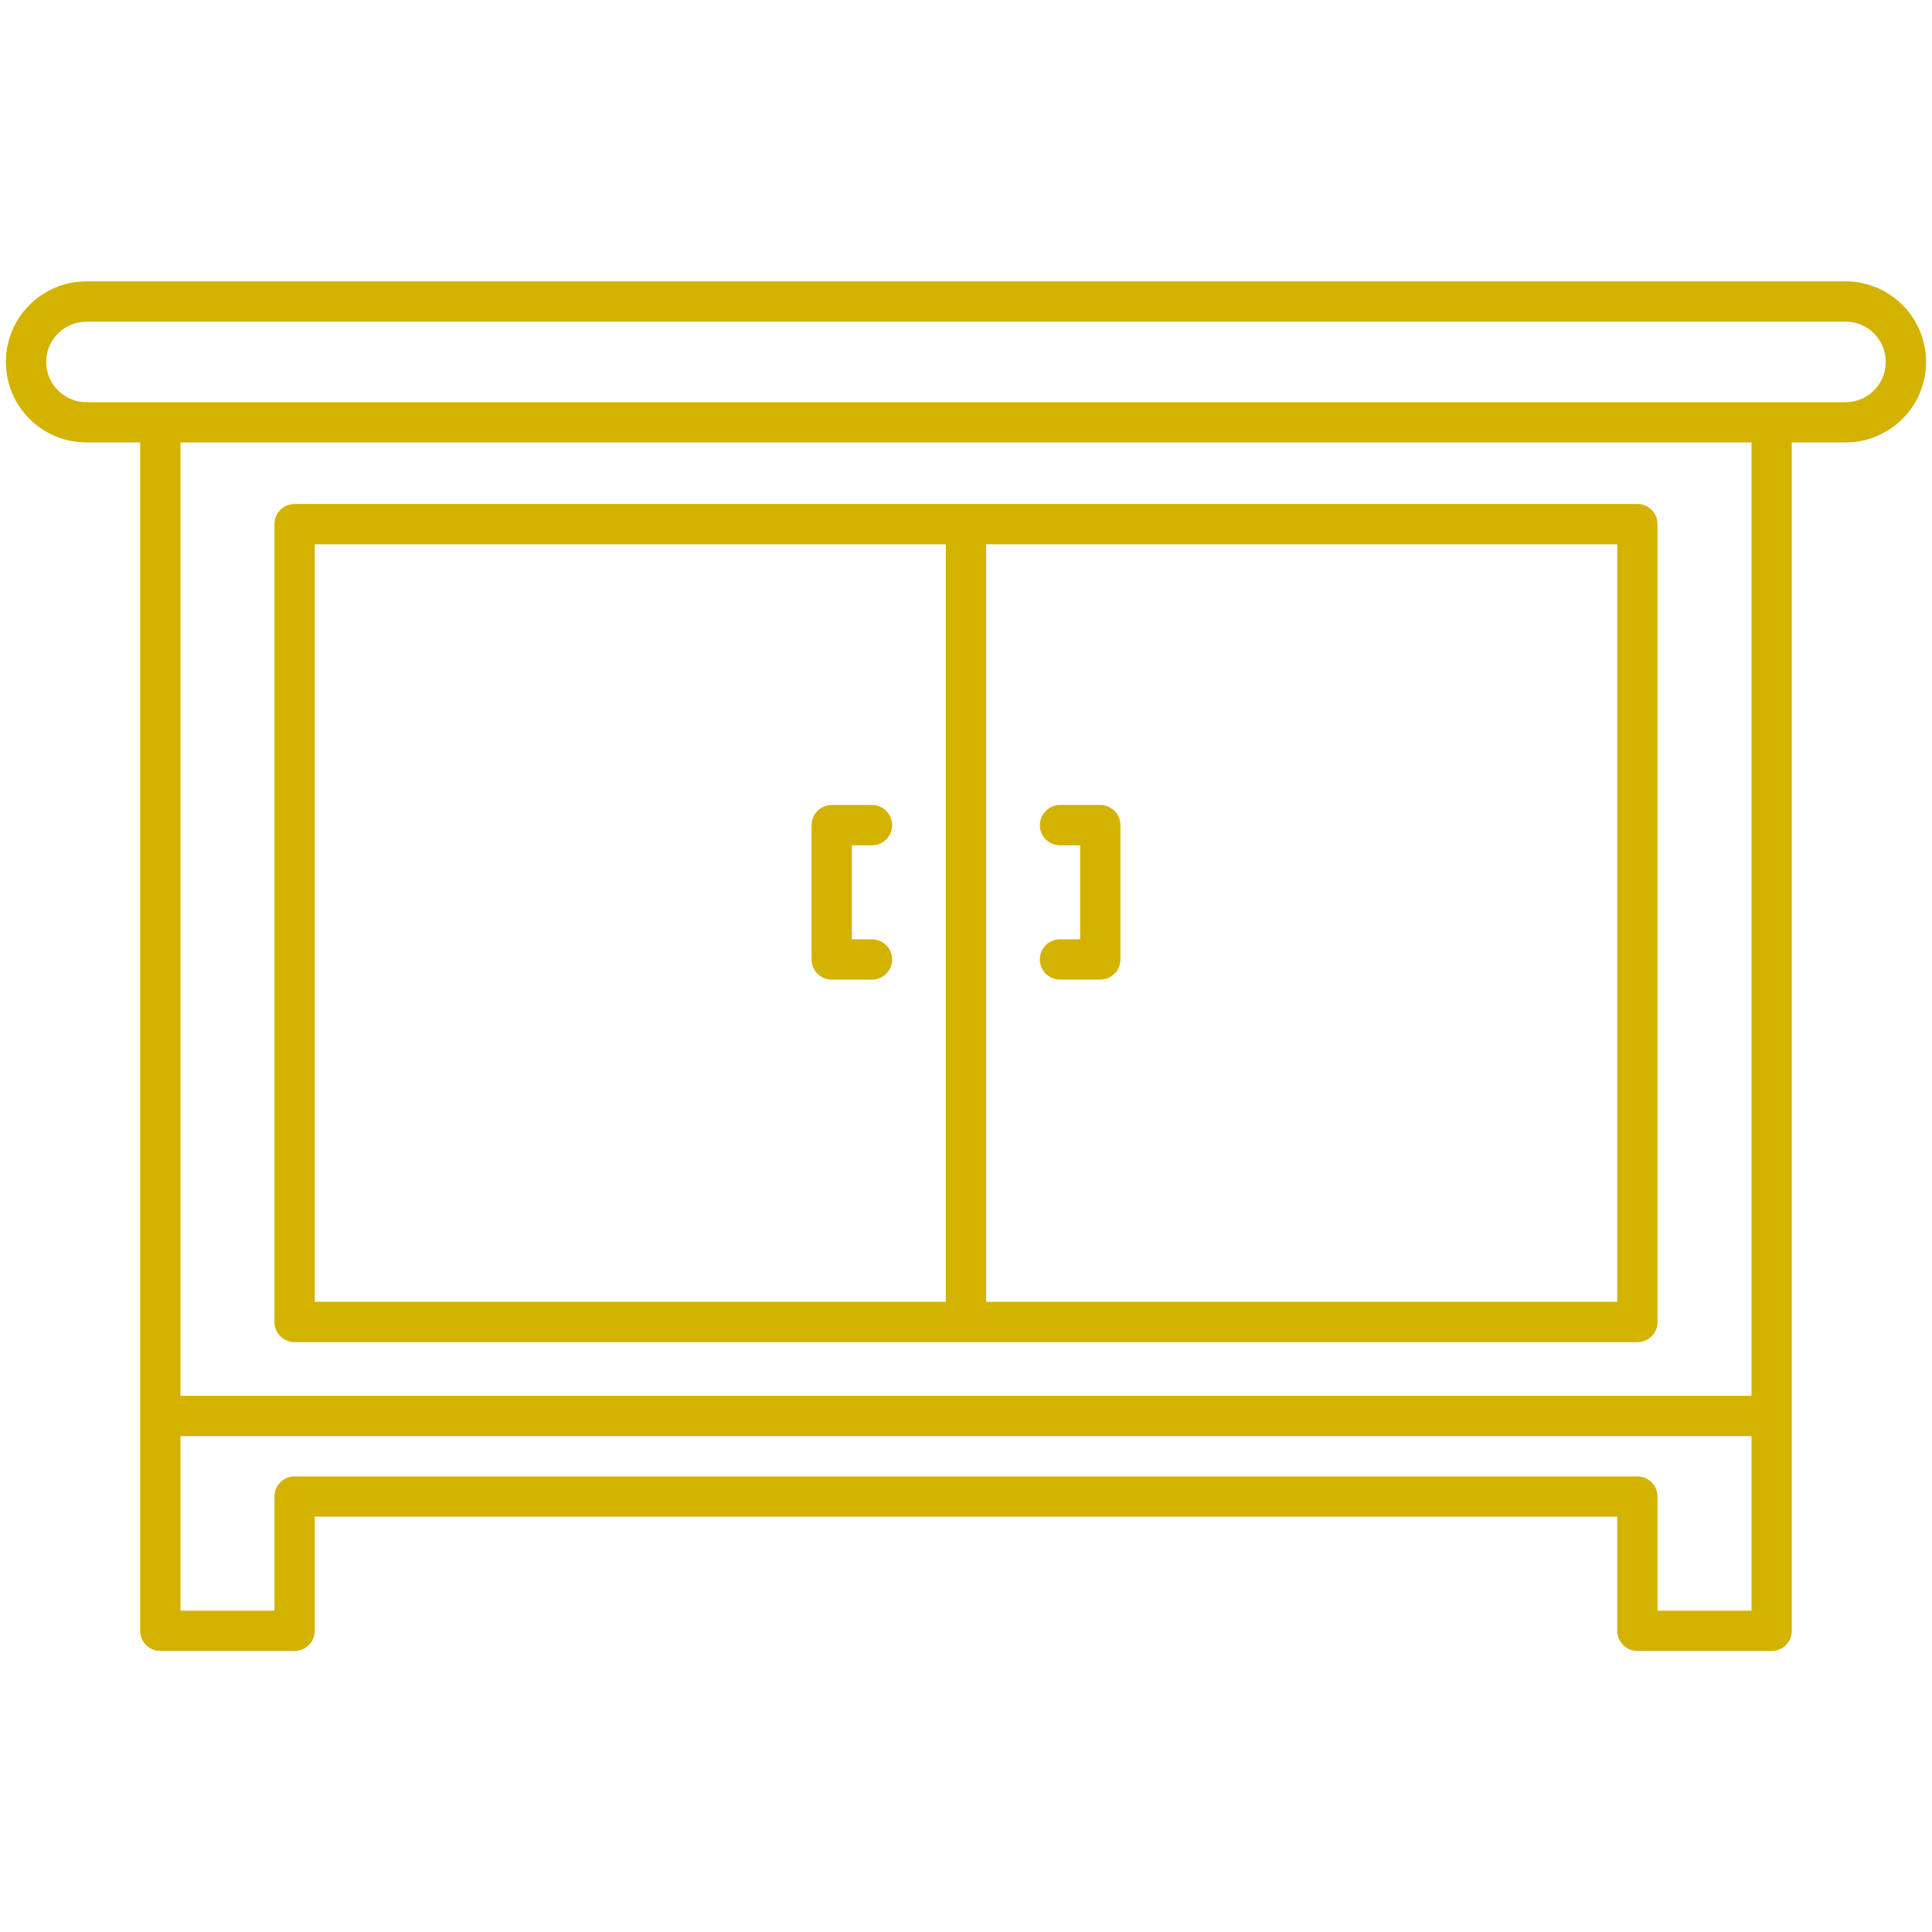 <?xml version="1.0" encoding="UTF-8"?> <svg xmlns="http://www.w3.org/2000/svg" xmlns:xlink="http://www.w3.org/1999/xlink" width="200" zoomAndPan="magnify" viewBox="0 0 150 150" height="200" preserveAspectRatio="xMidYMid meet" version="1.0"><defs><clipPath id="c1412d76f8"><path d="M 0 21.844 L 150 21.844 L 150 128.344 L 0 128.344 Z M 0 21.844 " clip-rule="nonzero"></path></clipPath></defs><g clip-path="url(#c1412d76f8)"><path fill="#d4b200" d="M 10.883 34.352 L 6.715 34.352 C 3.258 34.352 0.457 31.555 0.457 28.098 L 2.023 28.098 L 0.457 28.098 C 0.457 24.645 3.258 21.844 6.715 21.844 C 28.691 21.844 121.309 21.844 143.285 21.844 C 146.734 21.844 149.539 24.645 149.539 28.098 L 147.977 28.098 L 149.539 28.098 C 149.539 31.555 146.734 34.352 143.285 34.352 L 139.113 34.352 L 139.113 126.617 C 139.113 127.48 138.414 128.18 137.551 128.18 L 127.125 128.18 C 126.262 128.18 125.562 127.48 125.562 126.617 L 125.562 117.754 L 24.438 117.754 L 24.438 126.617 C 24.438 127.48 23.734 128.18 22.871 128.18 L 12.449 128.18 C 11.586 128.18 10.883 127.48 10.883 126.617 Z M 135.988 111.5 L 14.012 111.5 L 14.012 125.055 L 21.309 125.055 L 21.309 116.191 C 21.309 115.328 22.012 114.629 22.871 114.629 L 127.125 114.629 C 127.992 114.629 128.688 115.328 128.688 116.191 L 128.688 125.055 L 135.988 125.055 Z M 135.988 108.371 L 135.988 34.352 L 14.012 34.352 L 14.012 108.371 Z M 128.688 40.691 C 128.688 39.828 127.992 39.129 127.125 39.129 L 22.871 39.129 C 22.012 39.129 21.309 39.828 21.309 40.691 L 21.309 102.641 C 21.309 103.5 22.012 104.203 22.871 104.203 L 127.125 104.203 C 127.992 104.203 128.688 103.5 128.688 102.641 Z M 73.434 42.258 L 24.438 42.258 L 24.438 101.074 L 73.434 101.074 Z M 76.562 42.258 L 76.562 101.074 L 125.562 101.074 L 125.562 42.258 Z M 66.137 72.926 L 67.703 72.926 C 68.566 72.926 69.266 73.629 69.266 74.492 C 69.266 75.355 68.566 76.055 67.703 76.055 L 64.574 76.055 C 63.711 76.055 63.012 75.355 63.012 74.492 L 63.012 64.066 C 63.012 63.203 63.711 62.5 64.574 62.5 L 67.703 62.5 C 68.566 62.5 69.266 63.203 69.266 64.066 C 69.266 64.93 68.566 65.629 67.703 65.629 L 66.137 65.629 Z M 83.859 65.629 L 82.297 65.629 C 81.434 65.629 80.734 64.93 80.734 64.066 C 80.734 63.203 81.434 62.5 82.297 62.5 L 85.426 62.5 C 86.289 62.5 86.988 63.203 86.988 64.066 L 86.988 74.492 C 86.988 75.355 86.289 76.055 85.426 76.055 L 82.297 76.055 C 81.434 76.055 80.734 75.355 80.734 74.492 C 80.734 73.629 81.434 72.926 82.297 72.926 L 83.859 72.926 Z M 6.715 31.227 L 143.285 31.227 C 145.016 31.227 146.41 29.824 146.41 28.098 C 146.41 28.098 147.977 28.098 147.977 28.098 L 146.41 28.098 C 146.41 26.371 145.016 24.973 143.285 24.973 C 121.309 24.973 28.691 24.973 6.715 24.973 C 4.988 24.973 3.586 26.371 3.586 28.098 L 2.023 28.098 C 2.023 28.098 3.586 28.098 3.586 28.098 C 3.586 29.824 4.988 31.227 6.715 31.227 Z M 6.715 31.227 " fill-opacity="1" fill-rule="evenodd"></path></g></svg> 